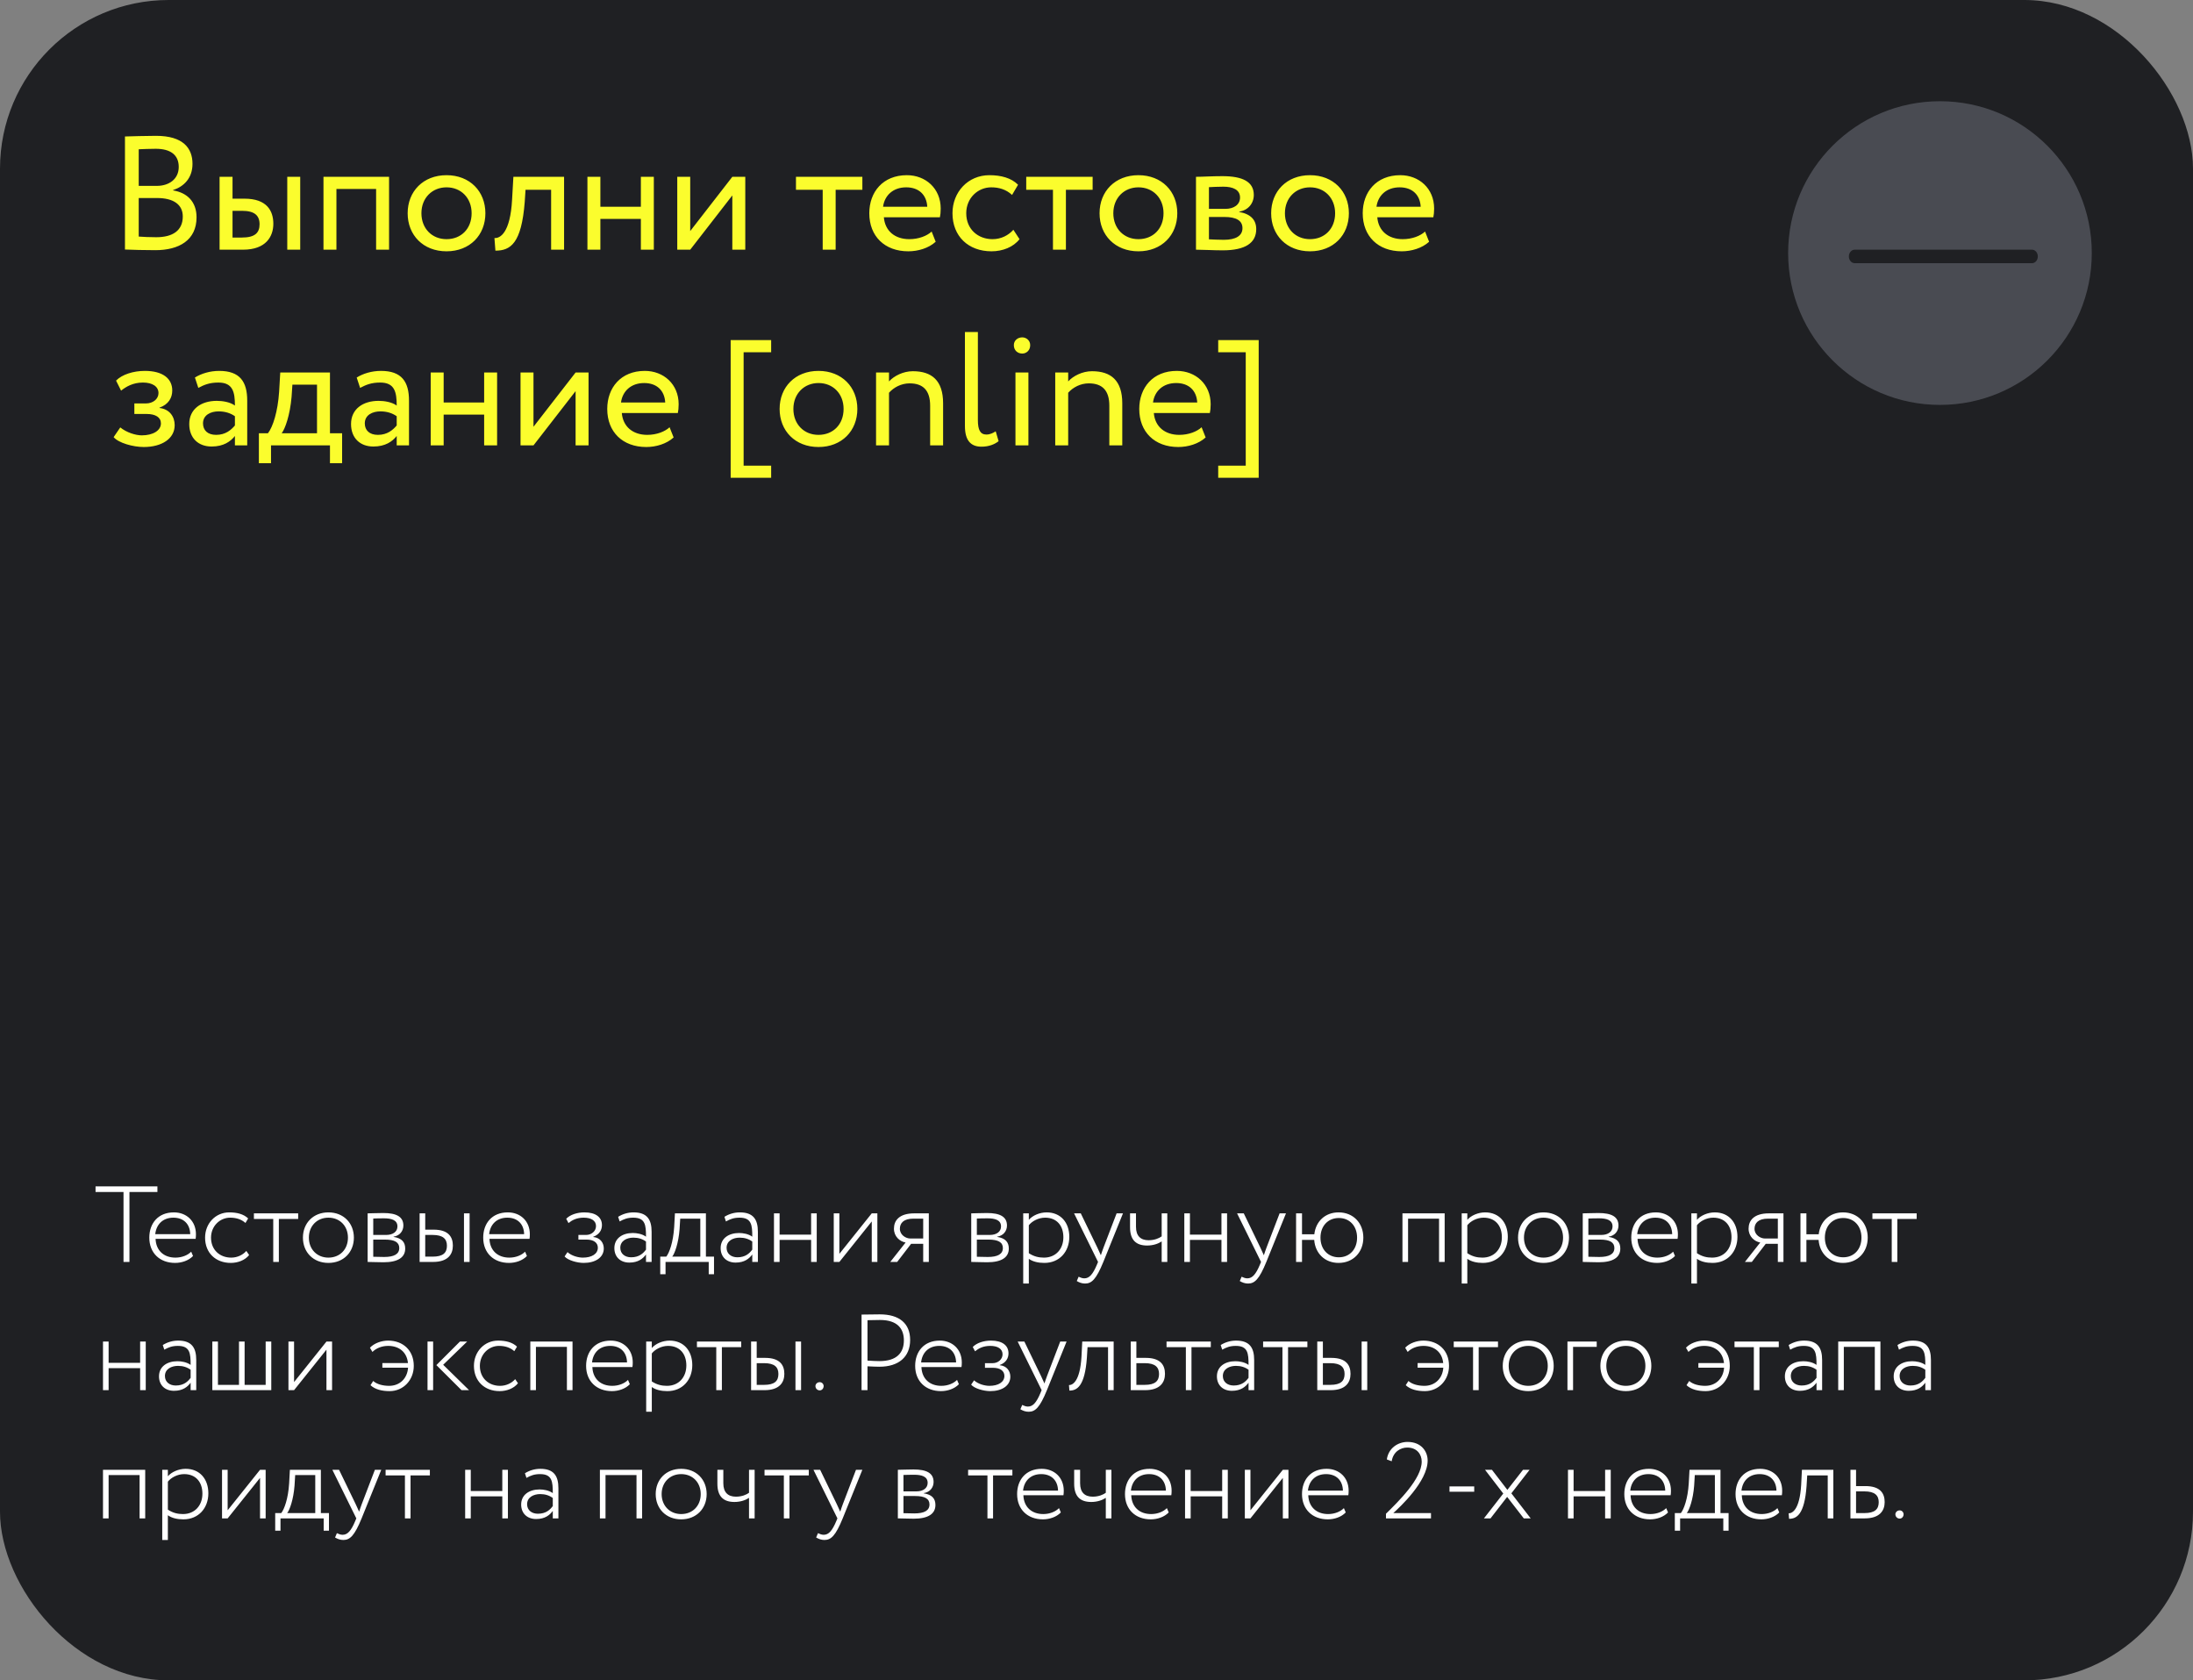 <?xml version="1.0" encoding="UTF-8"?> <svg xmlns="http://www.w3.org/2000/svg" width="325" height="249" viewBox="0 0 325 249" fill="none"><rect x="0" y="0" width="325" height="249" fill="#808080" stroke="none"/> <rect width="325" height="249" rx="25" fill="#1F2023"></rect> <circle cx="287.5" cy="37.5" r="22.5" fill="#494B52"></circle> <path fill-rule="evenodd" clip-rule="evenodd" d="M274 38C274 37.448 274.385 37 274.859 37H301.141C301.615 37 302 37.448 302 38C302 38.552 301.615 39 301.141 39H274.859C274.385 39 274 38.552 274 38Z" fill="#1F2023"></path> <path d="M18.52 36.976C19.504 37.024 21.544 37.072 23.032 37.072C26.512 37.072 29.128 35.608 29.128 32.2C29.128 29.896 27.736 28.552 25.648 28.216V28.168C27.256 27.64 28.528 26.392 28.528 24.28C28.528 21.952 27.136 20.128 23.128 20.128C21.568 20.128 19.456 20.2 18.52 20.224V36.976ZM23.272 29.344C25.696 29.344 27.088 30.304 27.088 32.08C27.088 34.144 25.624 35.152 23.152 35.152C22.192 35.152 21.112 35.104 20.56 35.056V29.344H23.272ZM23.08 22.048C25.312 22.048 26.488 22.984 26.488 24.736C26.488 26.56 25.024 27.544 23.248 27.544H20.56V22.12C21.16 22.096 22.192 22.048 23.08 22.048ZM32.541 37H36.02C39.404 37 40.508 35.056 40.508 33.16C40.508 31.24 39.548 29.44 36.236 29.44H34.461V26.2H32.541V37ZM42.572 37H44.492V26.2H42.572V37ZM35.877 31.24C37.724 31.24 38.468 31.936 38.468 33.232C38.468 34.504 37.773 35.2 35.852 35.2H34.461V31.24H35.877ZM55.739 37H57.659V26.2H47.939V37H49.859V28H55.739V37ZM60.414 31.6C60.414 34.84 62.718 37.24 66.174 37.24C69.63 37.24 71.934 34.84 71.934 31.6C71.934 28.36 69.63 25.96 66.174 25.96C62.718 25.96 60.414 28.36 60.414 31.6ZM62.454 31.6C62.454 29.32 64.062 27.76 66.174 27.76C68.334 27.76 69.894 29.344 69.894 31.6C69.894 33.904 68.334 35.44 66.174 35.44C64.014 35.44 62.454 33.856 62.454 31.6ZM81.675 37H83.595V26.2H76.083L75.891 29.56C75.627 34.552 74.091 35.344 73.275 35.272L73.419 37.144C75.651 37.144 77.283 36.088 77.763 29.944L77.883 28.12H81.675V37ZM94.976 37H96.896V26.2H94.976V30.64H88.976V26.2H87.056V37H88.976V32.44H94.976V37ZM102.289 37L108.529 28.96V37H110.449V26.2H108.529L102.289 34.24V26.2H100.369V37H102.289ZM117.962 28.12H121.922V37H123.842V28.12H127.802V26.2H117.962V28.12ZM138.068 34.312C137.372 34.96 136.148 35.44 134.756 35.44C132.644 35.44 131.156 34.24 130.988 32.2H139.292C139.364 31.864 139.412 31.432 139.412 30.904C139.412 27.928 137.18 25.96 134.396 25.96C130.844 25.96 128.828 28.456 128.828 31.6C128.828 35.008 131.108 37.24 134.612 37.24C136.052 37.24 137.612 36.784 138.668 35.824L138.068 34.312ZM134.3 27.76C136.172 27.76 137.324 28.864 137.42 30.64H130.868C131.084 28.984 132.332 27.76 134.3 27.76ZM150.18 34.048C149.46 34.864 148.38 35.44 147.084 35.44C144.948 35.44 143.196 33.976 143.196 31.6C143.196 29.32 144.948 27.76 146.892 27.76C148.02 27.76 149.076 28.048 149.988 28.888L150.876 27.376C149.868 26.368 148.356 25.96 146.628 25.96C143.46 25.96 141.156 28.456 141.156 31.6C141.156 35.008 143.508 37.24 146.94 37.24C148.596 37.24 150.18 36.616 151.092 35.44L150.18 34.048ZM152.087 28.12H156.047V37H157.967V28.12H161.927V26.2H152.087V28.12ZM162.953 31.6C162.953 34.84 165.257 37.24 168.713 37.24C172.169 37.24 174.473 34.84 174.473 31.6C174.473 28.36 172.169 25.96 168.713 25.96C165.257 25.96 162.953 28.36 162.953 31.6ZM164.993 31.6C164.993 29.32 166.601 27.76 168.713 27.76C170.873 27.76 172.433 29.344 172.433 31.6C172.433 33.904 170.873 35.44 168.713 35.44C166.553 35.44 164.993 33.856 164.993 31.6ZM177.244 37C178.228 37 179.86 37.096 181.204 37.096C184.564 37.096 186.172 35.992 186.172 33.952C186.172 32.608 185.38 31.72 183.652 31.408V31.36C184.948 31.168 185.812 30.16 185.812 28.888C185.812 26.944 184.18 26.104 181.156 26.104C179.596 26.104 178.18 26.2 177.244 26.2V37ZM181.468 32.152C183.196 32.152 184.132 32.68 184.132 33.808C184.132 34.936 183.148 35.536 181.372 35.536C180.508 35.536 179.74 35.488 179.164 35.464V32.152H181.468ZM181.3 27.664C182.692 27.664 183.772 28.096 183.772 29.272C183.772 30.328 182.86 30.952 181.588 30.952H179.164V27.736C179.644 27.712 180.436 27.664 181.3 27.664ZM188.383 31.6C188.383 34.84 190.687 37.24 194.143 37.24C197.599 37.24 199.903 34.84 199.903 31.6C199.903 28.36 197.599 25.96 194.143 25.96C190.687 25.96 188.383 28.36 188.383 31.6ZM190.423 31.6C190.423 29.32 192.031 27.76 194.143 27.76C196.303 27.76 197.863 29.344 197.863 31.6C197.863 33.904 196.303 35.44 194.143 35.44C191.983 35.44 190.423 33.856 190.423 31.6ZM211.193 34.312C210.497 34.96 209.273 35.44 207.881 35.44C205.769 35.44 204.281 34.24 204.113 32.2H212.417C212.489 31.864 212.537 31.432 212.537 30.904C212.537 27.928 210.305 25.96 207.521 25.96C203.969 25.96 201.953 28.456 201.953 31.6C201.953 35.008 204.233 37.24 207.737 37.24C209.177 37.24 210.737 36.784 211.793 35.824L211.193 34.312ZM207.425 27.76C209.297 27.76 210.449 28.864 210.545 30.64H203.993C204.209 28.984 205.457 27.76 207.425 27.76ZM21.304 66.24C23.968 66.24 25.888 65.016 25.888 63C25.888 61.752 25.144 60.624 23.632 60.456V60.408C25 59.928 25.528 58.92 25.528 57.864C25.528 56.088 24.112 54.96 21.472 54.96C19.768 54.96 18.088 55.488 17.2 56.4L17.944 57.888C18.664 57.312 19.696 56.688 21.184 56.688C22.576 56.688 23.488 57.264 23.488 58.248C23.488 59.112 22.696 59.784 21.616 59.784H19.912V61.344H21.736C23.056 61.344 23.848 61.848 23.848 62.736C23.848 63.816 22.648 64.512 21.016 64.512C20.08 64.512 18.736 64.08 17.824 63.336L16.84 64.776C17.56 65.64 19.72 66.24 21.304 66.24ZM29.39 57.48C30.254 57.024 31.046 56.688 32.366 56.688C34.502 56.688 34.814 58.08 34.814 60.096C34.094 59.568 32.966 59.4 32.126 59.4C29.798 59.4 28.046 60.624 28.046 62.832C28.046 64.92 29.39 66.168 31.358 66.168C33.134 66.168 34.166 65.424 34.814 64.608V66H36.638V59.376C36.638 56.568 35.558 54.96 32.486 54.96C31.142 54.96 29.846 55.344 28.886 55.944L29.39 57.48ZM32.03 64.44C30.782 64.44 30.086 63.768 30.086 62.736C30.086 61.488 31.238 60.96 32.39 60.96C33.326 60.96 34.142 61.2 34.814 61.68V63.048C34.262 63.696 33.446 64.44 32.03 64.44ZM38.365 68.64H40.165V66H48.901V68.64H50.701V64.2H48.901V55.2H41.533L41.365 58.056C41.173 61.008 40.429 63.288 39.709 64.2H38.365V68.64ZM43.213 58.8L43.333 57H46.981V64.2H41.749C42.253 63.528 42.973 61.56 43.213 58.8ZM53.367 57.48C54.23 57.024 55.023 56.688 56.343 56.688C58.478 56.688 58.791 58.08 58.791 60.096C58.071 59.568 56.943 59.4 56.102 59.4C53.775 59.4 52.023 60.624 52.023 62.832C52.023 64.92 53.367 66.168 55.334 66.168C57.111 66.168 58.142 65.424 58.791 64.608V66H60.614V59.376C60.614 56.568 59.535 54.96 56.462 54.96C55.118 54.96 53.822 55.344 52.862 55.944L53.367 57.48ZM56.007 64.44C54.758 64.44 54.062 63.768 54.062 62.736C54.062 61.488 55.215 60.96 56.367 60.96C57.303 60.96 58.118 61.2 58.791 61.68V63.048C58.239 63.696 57.422 64.44 56.007 64.44ZM71.75 66H73.67V55.2H71.75V59.64H65.75V55.2H63.83V66H65.75V61.44H71.75V66ZM79.062 66L85.302 57.96V66H87.222V55.2H85.302L79.062 63.24V55.2H77.142V66H79.062ZM99.232 63.312C98.536 63.96 97.312 64.44 95.92 64.44C93.808 64.44 92.32 63.24 92.152 61.2H100.456C100.528 60.864 100.576 60.432 100.576 59.904C100.576 56.928 98.344 54.96 95.56 54.96C92.008 54.96 89.992 57.456 89.992 60.6C89.992 64.008 92.272 66.24 95.776 66.24C97.216 66.24 98.776 65.784 99.832 64.824L99.232 63.312ZM95.464 56.76C97.336 56.76 98.488 57.864 98.584 59.64H92.032C92.248 57.984 93.496 56.76 95.464 56.76ZM108.284 70.8H114.284V69H110.204V52.2H114.284V50.4H108.284V70.8ZM115.539 60.6C115.539 63.84 117.843 66.24 121.299 66.24C124.755 66.24 127.059 63.84 127.059 60.6C127.059 57.36 124.755 54.96 121.299 54.96C117.843 54.96 115.539 57.36 115.539 60.6ZM117.579 60.6C117.579 58.32 119.187 56.76 121.299 56.76C123.459 56.76 125.019 58.344 125.019 60.6C125.019 62.904 123.459 64.44 121.299 64.44C119.139 64.44 117.579 62.856 117.579 60.6ZM129.83 66H131.75V58.2C132.446 57.408 133.574 56.808 134.798 56.808C136.814 56.808 137.846 57.864 137.846 60.12V66H139.766V59.76C139.766 56.376 138.086 55.008 135.278 55.008C133.862 55.008 132.494 55.704 131.75 56.52V55.2H129.83V66ZM143.001 63.12C143.001 65.208 143.817 66.192 145.449 66.192C146.577 66.192 147.417 65.832 147.993 65.376L147.561 63.912C147.201 64.152 146.721 64.392 146.193 64.392C145.281 64.392 144.921 63.72 144.921 62.256V49.2H143.001V63.12ZM150.49 66H152.41V55.2H150.49V66ZM150.25 51.144C150.25 51.936 150.826 52.392 151.498 52.392C152.098 52.392 152.674 51.936 152.674 51.144C152.674 50.448 152.098 49.992 151.498 49.992C150.826 49.992 150.25 50.448 150.25 51.144ZM156.384 66H158.304V58.2C159 57.408 160.128 56.808 161.352 56.808C163.368 56.808 164.4 57.864 164.4 60.12V66H166.32V59.76C166.32 56.376 164.64 55.008 161.832 55.008C160.416 55.008 159.048 55.704 158.304 56.52V55.2H156.384V66ZM178.076 63.312C177.38 63.96 176.156 64.44 174.764 64.44C172.652 64.44 171.164 63.24 170.996 61.2H179.3C179.372 60.864 179.42 60.432 179.42 59.904C179.42 56.928 177.188 54.96 174.404 54.96C170.852 54.96 168.836 57.456 168.836 60.6C168.836 64.008 171.116 66.24 174.62 66.24C176.06 66.24 177.62 65.784 178.676 64.824L178.076 63.312ZM174.308 56.76C176.18 56.76 177.332 57.864 177.428 59.64H170.876C171.092 57.984 172.34 56.76 174.308 56.76ZM186.537 50.4H180.537V52.2H184.617V69H180.537V70.8H186.537V50.4Z" fill="#FBFD2D"></path> <path d="M14.16 176.632H18.304V187H19.184V176.632H23.328V175.8H14.16V176.632ZM28.335 185.48C27.839 185.992 26.975 186.36 25.999 186.36C24.271 186.36 23.119 185.304 23.055 183.576H28.991C29.023 183.384 29.039 183.176 29.039 182.904C29.039 180.936 27.631 179.656 25.775 179.656C23.407 179.656 22.127 181.304 22.127 183.4C22.127 185.672 23.679 187.144 25.951 187.144C26.911 187.144 27.951 186.808 28.607 186.12L28.335 185.48ZM25.695 180.44C27.199 180.44 28.159 181.368 28.191 182.888H23.007C23.151 181.48 24.095 180.44 25.695 180.44ZM36.505 185.368C36.009 185.944 35.193 186.36 34.265 186.36C32.585 186.36 31.273 185.224 31.273 183.4C31.273 181.688 32.585 180.44 34.105 180.44C34.937 180.44 35.737 180.648 36.377 181.224L36.777 180.552C36.089 179.896 35.097 179.656 33.977 179.656C31.929 179.656 30.393 181.304 30.393 183.4C30.393 185.672 31.977 187.144 34.201 187.144C35.257 187.144 36.313 186.744 36.921 185.976L36.505 185.368ZM37.63 180.632H40.494V187H41.326V180.632H44.19V179.8H37.63V180.632ZM44.893 183.4C44.893 185.56 46.429 187.144 48.669 187.144C50.909 187.144 52.445 185.56 52.445 183.4C52.445 181.24 50.909 179.656 48.669 179.656C46.429 179.656 44.893 181.24 44.893 183.4ZM45.773 183.4C45.773 181.656 47.005 180.44 48.669 180.44C50.365 180.44 51.565 181.672 51.565 183.4C51.565 185.144 50.365 186.36 48.669 186.36C46.989 186.36 45.773 185.128 45.773 183.4ZM54.483 187C55.139 187 55.939 187.048 56.835 187.048C58.979 187.048 60.051 186.328 60.051 185.016C60.051 184.072 59.555 183.48 58.323 183.288V183.256C59.267 183.112 59.779 182.392 59.779 181.608C59.779 180.296 58.755 179.752 56.803 179.752C55.827 179.752 55.107 179.8 54.483 179.8V187ZM57.043 183.688C58.483 183.688 59.171 184.088 59.171 184.936C59.171 185.848 58.387 186.264 56.931 186.264C56.275 186.264 55.779 186.248 55.315 186.232V183.688H57.043ZM56.899 180.536C57.987 180.536 58.899 180.776 58.899 181.736C58.899 182.504 58.259 183 57.219 183H55.315V180.568C55.715 180.552 56.211 180.536 56.899 180.536ZM62.186 187H64.17C66.41 187 67.114 185.848 67.114 184.584C67.114 183.304 66.474 182.216 64.266 182.216H63.018V179.8H62.186V187ZM64.122 183C65.658 183 66.234 183.592 66.234 184.6C66.234 185.624 65.69 186.216 64.106 186.216H63.018V183H64.122ZM68.762 187H69.594V179.8H68.762V187ZM77.819 185.48C77.323 185.992 76.459 186.36 75.483 186.36C73.755 186.36 72.603 185.304 72.539 183.576H78.475C78.507 183.384 78.523 183.176 78.523 182.904C78.523 180.936 77.115 179.656 75.259 179.656C72.891 179.656 71.611 181.304 71.611 183.4C71.611 185.672 73.163 187.144 75.435 187.144C76.395 187.144 77.435 186.808 78.091 186.12L77.819 185.48ZM75.179 180.44C76.683 180.44 77.643 181.368 77.675 182.888H72.491C72.635 181.48 73.579 180.44 75.179 180.44ZM86.504 187.144C88.232 187.144 89.48 186.344 89.48 185C89.48 184.168 88.952 183.4 87.912 183.304V183.272C88.84 182.936 89.208 182.248 89.208 181.544C89.208 180.376 88.296 179.656 86.616 179.656C85.544 179.656 84.504 179.992 83.912 180.6L84.248 181.24C84.776 180.808 85.464 180.44 86.504 180.44C87.608 180.44 88.328 180.872 88.328 181.688C88.328 182.424 87.672 183 86.856 183H85.72V183.688H86.936C87.96 183.688 88.6 184.136 88.6 184.888C88.6 185.816 87.688 186.36 86.376 186.36C85.704 186.36 84.712 186.104 84.104 185.544L83.672 186.184C84.152 186.76 85.544 187.144 86.504 187.144ZM91.832 181C92.472 180.648 93 180.44 93.848 180.44C95.64 180.44 95.736 181.544 95.736 183.256C95.16 182.84 94.36 182.712 93.784 182.712C92.232 182.712 91.048 183.512 91.048 184.952C91.048 186.264 91.944 187.096 93.272 187.096C94.584 187.096 95.288 186.504 95.736 185.896V187H96.568V182.536C96.568 180.712 95.896 179.656 93.896 179.656C93.048 179.656 92.28 179.896 91.608 180.312L91.832 181ZM93.528 186.312C92.632 186.312 91.928 185.8 91.928 184.904C91.928 183.848 92.92 183.4 93.864 183.4C94.6 183.4 95.208 183.592 95.736 183.976V185.176C95.336 185.704 94.744 186.312 93.528 186.312ZM97.847 188.824H98.632V187H105.032V188.824H105.816V186.216H104.616V179.8H100.024L99.912 181.832C99.767 184.104 99.192 185.64 98.743 186.216H97.847V188.824ZM100.712 182.152L100.808 180.584H103.784V186.216H99.624C99.992 185.752 100.552 184.232 100.712 182.152ZM107.582 181C108.222 180.648 108.75 180.44 109.598 180.44C111.39 180.44 111.486 181.544 111.486 183.256C110.91 182.84 110.11 182.712 109.534 182.712C107.982 182.712 106.798 183.512 106.798 184.952C106.798 186.264 107.694 187.096 109.022 187.096C110.334 187.096 111.038 186.504 111.486 185.896V187H112.318V182.536C112.318 180.712 111.646 179.656 109.646 179.656C108.798 179.656 108.03 179.896 107.358 180.312L107.582 181ZM109.278 186.312C108.382 186.312 107.678 185.8 107.678 184.904C107.678 183.848 108.67 183.4 109.614 183.4C110.35 183.4 110.958 183.592 111.486 183.976V185.176C111.086 185.704 110.494 186.312 109.278 186.312ZM120.206 187H121.038V179.8H120.206V182.952H115.534V179.8H114.702V187H115.534V183.736H120.206V187ZM124.393 187L129.193 181V187H130.025V179.8H129.193L124.393 185.8V179.8H123.561V187H124.393ZM135.505 179.8C133.233 179.8 132.481 180.888 132.481 182.072C132.481 183.24 133.361 183.976 134.209 184.12L131.937 187H132.961L135.025 184.312H136.817V187H137.649V179.8H135.505ZM133.361 182.088C133.361 181.256 133.905 180.584 135.361 180.584H136.817V183.528H134.913C134.241 183.528 133.361 183 133.361 182.088ZM143.936 187C144.592 187 145.392 187.048 146.288 187.048C148.432 187.048 149.504 186.328 149.504 185.016C149.504 184.072 149.008 183.48 147.776 183.288V183.256C148.72 183.112 149.232 182.392 149.232 181.608C149.232 180.296 148.208 179.752 146.256 179.752C145.28 179.752 144.56 179.8 143.936 179.8V187ZM146.496 183.688C147.936 183.688 148.624 184.088 148.624 184.936C148.624 185.848 147.84 186.264 146.384 186.264C145.728 186.264 145.232 186.248 144.768 186.232V183.688H146.496ZM146.352 180.536C147.44 180.536 148.352 180.776 148.352 181.736C148.352 182.504 147.712 183 146.672 183H144.768V180.568C145.168 180.552 145.664 180.536 146.352 180.536ZM151.639 190.2H152.471V186.536C153.063 186.968 153.895 187.144 154.775 187.144C157.015 187.144 158.471 185.48 158.471 183.288C158.471 181.16 157.191 179.656 155.111 179.656C154.071 179.656 153.015 180.12 152.471 180.76V179.8H151.639V190.2ZM154.887 180.44C156.615 180.44 157.591 181.624 157.591 183.336C157.591 185.096 156.455 186.36 154.711 186.36C153.943 186.36 153.223 186.2 152.471 185.704V181.56C152.935 180.968 153.879 180.44 154.887 180.44ZM166.425 179.8H165.481L163.545 184.856C163.401 185.256 163.257 185.64 163.145 186.008L162.633 184.888L160.169 179.8H159.177L162.729 187L162.569 187.384C161.961 188.84 161.433 189.432 160.697 189.432C160.409 189.432 160.121 189.32 159.849 189.192L159.577 189.832C159.961 190.056 160.345 190.2 160.809 190.2C161.785 190.2 162.457 189.576 163.513 187L166.425 179.8ZM172.992 179.8H172.16V183.208C171.792 183.48 171.104 183.784 170.224 183.784C169.04 183.784 168.352 183.144 168.352 181.8V179.8H167.472V181.864C167.472 183.752 168.368 184.568 170 184.568C170.896 184.568 171.664 184.296 172.16 183.96V187H172.992V179.8ZM181.018 187H181.85V179.8H181.018V182.952H176.346V179.8H175.514V187H176.346V183.736H181.018V187ZM190.581 179.8H189.637L187.701 184.856C187.557 185.256 187.413 185.64 187.301 186.008L186.789 184.888L184.325 179.8H183.333L186.885 187L186.725 187.384C186.117 188.84 185.589 189.432 184.853 189.432C184.565 189.432 184.277 189.32 184.005 189.192L183.733 189.832C184.117 190.056 184.501 190.2 184.965 190.2C185.941 190.2 186.613 189.576 187.669 187L190.581 179.8ZM192.077 187H192.957V183.736H194.765C194.909 185.72 196.333 187.144 198.381 187.144C200.541 187.144 202.045 185.56 202.045 183.4C202.045 181.24 200.557 179.656 198.381 179.656C196.381 179.656 194.989 181 194.781 182.904H192.957V179.8H192.077V187ZM195.693 183.4C195.693 181.672 196.813 180.488 198.413 180.488C200.029 180.488 201.117 181.688 201.117 183.4C201.117 185.128 200.013 186.312 198.413 186.312C196.829 186.312 195.693 185.144 195.693 183.4ZM213.266 187H214.098V179.8H207.842V187H208.674V180.584H213.266V187ZM216.623 190.2H217.455V186.536C218.047 186.968 218.879 187.144 219.759 187.144C221.999 187.144 223.455 185.48 223.455 183.288C223.455 181.16 222.175 179.656 220.095 179.656C219.055 179.656 217.999 180.12 217.455 180.76V179.8H216.623V190.2ZM219.871 180.44C221.599 180.44 222.575 181.624 222.575 183.336C222.575 185.096 221.439 186.36 219.695 186.36C218.927 186.36 218.207 186.2 217.455 185.704V181.56C217.919 180.968 218.863 180.44 219.871 180.44ZM224.971 183.4C224.971 185.56 226.507 187.144 228.747 187.144C230.987 187.144 232.523 185.56 232.523 183.4C232.523 181.24 230.987 179.656 228.747 179.656C226.507 179.656 224.971 181.24 224.971 183.4ZM225.851 183.4C225.851 181.656 227.083 180.44 228.747 180.44C230.443 180.44 231.643 181.672 231.643 183.4C231.643 185.144 230.443 186.36 228.747 186.36C227.067 186.36 225.851 185.128 225.851 183.4ZM234.561 187C235.217 187 236.017 187.048 236.913 187.048C239.057 187.048 240.129 186.328 240.129 185.016C240.129 184.072 239.633 183.48 238.401 183.288V183.256C239.345 183.112 239.857 182.392 239.857 181.608C239.857 180.296 238.833 179.752 236.881 179.752C235.905 179.752 235.185 179.8 234.561 179.8V187ZM237.121 183.688C238.561 183.688 239.249 184.088 239.249 184.936C239.249 185.848 238.465 186.264 237.009 186.264C236.353 186.264 235.857 186.248 235.393 186.232V183.688H237.121ZM236.977 180.536C238.065 180.536 238.977 180.776 238.977 181.736C238.977 182.504 238.337 183 237.297 183H235.393V180.568C235.793 180.552 236.289 180.536 236.977 180.536ZM247.96 185.48C247.464 185.992 246.6 186.36 245.624 186.36C243.896 186.36 242.744 185.304 242.68 183.576H248.616C248.648 183.384 248.664 183.176 248.664 182.904C248.664 180.936 247.256 179.656 245.4 179.656C243.032 179.656 241.752 181.304 241.752 183.4C241.752 185.672 243.304 187.144 245.576 187.144C246.536 187.144 247.576 186.808 248.232 186.12L247.96 185.48ZM245.32 180.44C246.824 180.44 247.784 181.368 247.816 182.888H242.632C242.776 181.48 243.72 180.44 245.32 180.44ZM250.655 190.2H251.487V186.536C252.079 186.968 252.911 187.144 253.791 187.144C256.031 187.144 257.487 185.48 257.487 183.288C257.487 181.16 256.207 179.656 254.127 179.656C253.087 179.656 252.031 180.12 251.487 180.76V179.8H250.655V190.2ZM253.903 180.44C255.631 180.44 256.607 181.624 256.607 183.336C256.607 185.096 255.471 186.36 253.727 186.36C252.959 186.36 252.239 186.2 251.487 185.704V181.56C251.951 180.968 252.895 180.44 253.903 180.44ZM262.161 179.8C259.89 179.8 259.138 180.888 259.138 182.072C259.138 183.24 260.018 183.976 260.866 184.12L258.594 187H259.618L261.682 184.312H263.474V187H264.306V179.8H262.161ZM260.018 182.088C260.018 181.256 260.562 180.584 262.018 180.584H263.474V183.528H261.57C260.898 183.528 260.018 183 260.018 182.088ZM266.827 187H267.707V183.736H269.515C269.659 185.72 271.083 187.144 273.131 187.144C275.291 187.144 276.795 185.56 276.795 183.4C276.795 181.24 275.307 179.656 273.131 179.656C271.131 179.656 269.739 181 269.531 182.904H267.707V179.8H266.827V187ZM270.443 183.4C270.443 181.672 271.563 180.488 273.163 180.488C274.779 180.488 275.867 181.688 275.867 183.4C275.867 185.128 274.763 186.312 273.163 186.312C271.579 186.312 270.443 185.144 270.443 183.4ZM277.489 180.632H280.353V187H281.185V180.632H284.049V179.8H277.489V180.632ZM20.768 206H21.6V198.8H20.768V201.952H16.096V198.8H15.264V206H16.096V202.736H20.768V206ZM24.347 200C24.987 199.648 25.515 199.44 26.363 199.44C28.155 199.44 28.251 200.544 28.251 202.256C27.675 201.84 26.875 201.712 26.299 201.712C24.747 201.712 23.563 202.512 23.563 203.952C23.563 205.264 24.459 206.096 25.787 206.096C27.099 206.096 27.803 205.504 28.251 204.896V206H29.083V201.536C29.083 199.712 28.411 198.656 26.411 198.656C25.563 198.656 24.795 198.896 24.123 199.312L24.347 200ZM26.043 205.312C25.147 205.312 24.443 204.8 24.443 203.904C24.443 202.848 25.435 202.4 26.379 202.4C27.115 202.4 27.723 202.592 28.251 202.976V204.176C27.851 204.704 27.259 205.312 26.043 205.312ZM31.467 206H40.203V198.8H39.371V205.216H36.251V198.8H35.419V205.216H32.299V198.8H31.467V206ZM43.58 206L48.38 200V206H49.212V198.8H48.38L43.58 204.8V198.8H42.748V206H43.58ZM56.666 202.672H60.474C60.362 204.304 59.21 205.36 57.674 205.36C56.794 205.36 55.882 205.152 55.306 204.64L54.906 205.264C55.594 205.904 56.618 206.144 57.738 206.144C59.786 206.144 61.322 204.496 61.322 202.4C61.322 200.112 59.738 198.656 57.514 198.656C56.57 198.656 55.466 199.024 54.826 199.712L55.194 200.336C55.738 199.792 56.57 199.44 57.53 199.44C59.114 199.44 60.298 200.336 60.458 201.984H56.666V202.672ZM69.23 198.8H68.158L64.67 202.288L68.398 206H69.518L65.678 202.24L69.23 198.8ZM63.358 206H64.19V198.8H63.358V206ZM76.348 204.368C75.852 204.944 75.036 205.36 74.108 205.36C72.428 205.36 71.116 204.224 71.116 202.4C71.116 200.688 72.428 199.44 73.948 199.44C74.78 199.44 75.58 199.648 76.22 200.224L76.62 199.552C75.932 198.896 74.94 198.656 73.82 198.656C71.772 198.656 70.236 200.304 70.236 202.4C70.236 204.672 71.82 206.144 74.044 206.144C75.1 206.144 76.156 205.744 76.764 204.976L76.348 204.368ZM84.016 206H84.848V198.8H78.592V206H79.424V199.584H84.016V206ZM93.069 204.48C92.573 204.992 91.709 205.36 90.733 205.36C89.005 205.36 87.853 204.304 87.789 202.576H93.725C93.757 202.384 93.773 202.176 93.773 201.904C93.773 199.936 92.365 198.656 90.509 198.656C88.141 198.656 86.861 200.304 86.861 202.4C86.861 204.672 88.413 206.144 90.685 206.144C91.645 206.144 92.685 205.808 93.341 205.12L93.069 204.48ZM90.429 199.44C91.933 199.44 92.893 200.368 92.925 201.888H87.741C87.885 200.48 88.829 199.44 90.429 199.44ZM95.764 209.2H96.596V205.536C97.188 205.968 98.02 206.144 98.9 206.144C101.14 206.144 102.596 204.48 102.596 202.288C102.596 200.16 101.316 198.656 99.236 198.656C98.196 198.656 97.14 199.12 96.596 199.76V198.8H95.764V209.2ZM99.012 199.44C100.74 199.44 101.716 200.624 101.716 202.336C101.716 204.096 100.58 205.36 98.836 205.36C98.068 205.36 97.348 205.2 96.596 204.704V200.56C97.06 199.968 98.004 199.44 99.012 199.44ZM103.286 199.632H106.15V206H106.982V199.632H109.846V198.8H103.286V199.632ZM111.311 206H113.295C115.535 206 116.239 204.848 116.239 203.584C116.239 202.304 115.599 201.216 113.391 201.216H112.143V198.8H111.311V206ZM113.247 202C114.783 202 115.359 202.592 115.359 203.6C115.359 204.624 114.815 205.216 113.231 205.216H112.143V202H113.247ZM117.887 206H118.719V198.8H117.887V206ZM120.848 205.392C120.848 205.728 121.104 206.032 121.488 206.032C121.824 206.032 122.064 205.728 122.064 205.392C122.064 205.104 121.824 204.816 121.488 204.816C121.104 204.816 120.848 205.104 120.848 205.392ZM127.682 206H128.562V202.464C129.138 202.496 129.906 202.528 130.322 202.528C133.186 202.528 134.882 201.072 134.882 198.56C134.882 196.128 133.298 194.768 130.386 194.768C129.922 194.768 128.306 194.8 127.682 194.8V206ZM130.322 201.696C129.906 201.696 129.186 201.664 128.562 201.616V195.632C129.09 195.616 130.114 195.6 130.402 195.6C133.058 195.6 133.954 196.944 133.954 198.624C133.954 200.464 132.898 201.696 130.322 201.696ZM141.835 204.48C141.339 204.992 140.475 205.36 139.499 205.36C137.771 205.36 136.619 204.304 136.555 202.576H142.491C142.523 202.384 142.539 202.176 142.539 201.904C142.539 199.936 141.131 198.656 139.275 198.656C136.907 198.656 135.627 200.304 135.627 202.4C135.627 204.672 137.179 206.144 139.451 206.144C140.411 206.144 141.451 205.808 142.107 205.12L141.835 204.48ZM139.195 199.44C140.699 199.44 141.659 200.368 141.691 201.888H136.507C136.651 200.48 137.595 199.44 139.195 199.44ZM146.754 206.144C148.482 206.144 149.73 205.344 149.73 204C149.73 203.168 149.202 202.4 148.162 202.304V202.272C149.09 201.936 149.458 201.248 149.458 200.544C149.458 199.376 148.546 198.656 146.866 198.656C145.794 198.656 144.754 198.992 144.162 199.6L144.498 200.24C145.026 199.808 145.714 199.44 146.754 199.44C147.858 199.44 148.578 199.872 148.578 200.688C148.578 201.424 147.922 202 147.106 202H145.97V202.688H147.186C148.21 202.688 148.85 203.136 148.85 203.888C148.85 204.816 147.938 205.36 146.626 205.36C145.954 205.36 144.962 205.104 144.354 204.544L143.922 205.184C144.402 205.76 145.794 206.144 146.754 206.144ZM158.066 198.8H157.122L155.186 203.856C155.042 204.256 154.898 204.64 154.786 205.008L154.274 203.888L151.81 198.8H150.818L154.37 206L154.21 206.384C153.602 207.84 153.074 208.432 152.338 208.432C152.05 208.432 151.762 208.32 151.49 208.192L151.218 208.832C151.602 209.056 151.986 209.2 152.45 209.2C153.426 209.2 154.098 208.576 155.154 206L158.066 198.8ZM164.211 206H165.043V198.8H160.387L160.275 201.04C160.051 204.816 158.899 205.264 158.419 205.248L158.483 206.064C159.603 206.064 160.771 205.44 161.075 201.2L161.171 199.632H164.211V206ZM167.577 206H169.689C171.929 206 172.649 204.848 172.649 203.584C172.649 202.304 172.009 201.216 169.801 201.216H168.409V198.8H167.577V206ZM169.657 202C171.177 202 171.769 202.592 171.769 203.6C171.769 204.624 171.209 205.216 169.641 205.216H168.409V202H169.657ZM172.88 199.632H175.744V206H176.576V199.632H179.44V198.8H172.88V199.632ZM181.129 200C181.769 199.648 182.297 199.44 183.145 199.44C184.937 199.44 185.033 200.544 185.033 202.256C184.457 201.84 183.657 201.712 183.081 201.712C181.529 201.712 180.345 202.512 180.345 203.952C180.345 205.264 181.241 206.096 182.569 206.096C183.881 206.096 184.585 205.504 185.033 204.896V206H185.865V201.536C185.865 199.712 185.193 198.656 183.193 198.656C182.345 198.656 181.577 198.896 180.905 199.312L181.129 200ZM182.825 205.312C181.929 205.312 181.225 204.8 181.225 203.904C181.225 202.848 182.217 202.4 183.161 202.4C183.897 202.4 184.505 202.592 185.033 202.976V204.176C184.633 204.704 184.041 205.312 182.825 205.312ZM187.192 199.632H190.056V206H190.888V199.632H193.752V198.8H187.192V199.632ZM195.217 206H197.201C199.441 206 200.145 204.848 200.145 203.584C200.145 202.304 199.505 201.216 197.297 201.216H196.049V198.8H195.217V206ZM197.153 202C198.689 202 199.265 202.592 199.265 203.6C199.265 204.624 198.721 205.216 197.137 205.216H196.049V202H197.153ZM201.793 206H202.625V198.8H201.793V206ZM210.088 202.672H213.896C213.784 204.304 212.632 205.36 211.096 205.36C210.216 205.36 209.304 205.152 208.728 204.64L208.328 205.264C209.016 205.904 210.04 206.144 211.16 206.144C213.208 206.144 214.744 204.496 214.744 202.4C214.744 200.112 213.16 198.656 210.936 198.656C209.992 198.656 208.888 199.024 208.248 199.712L208.616 200.336C209.16 199.792 209.992 199.44 210.952 199.44C212.536 199.44 213.72 200.336 213.88 201.984H210.088V202.672ZM215.442 199.632H218.306V206H219.138V199.632H222.002V198.8H215.442V199.632ZM222.705 202.4C222.705 204.56 224.241 206.144 226.481 206.144C228.721 206.144 230.257 204.56 230.257 202.4C230.257 200.24 228.721 198.656 226.481 198.656C224.241 198.656 222.705 200.24 222.705 202.4ZM223.585 202.4C223.585 200.656 224.817 199.44 226.481 199.44C228.177 199.44 229.377 200.672 229.377 202.4C229.377 204.144 228.177 205.36 226.481 205.36C224.801 205.36 223.585 204.128 223.585 202.4ZM232.295 206H233.127V199.584H236.631V198.8H232.295V206ZM237.174 202.4C237.174 204.56 238.71 206.144 240.95 206.144C243.19 206.144 244.726 204.56 244.726 202.4C244.726 200.24 243.19 198.656 240.95 198.656C238.71 198.656 237.174 200.24 237.174 202.4ZM238.054 202.4C238.054 200.656 239.286 199.44 240.95 199.44C242.646 199.44 243.846 200.672 243.846 202.4C243.846 204.144 242.646 205.36 240.95 205.36C239.27 205.36 238.054 204.128 238.054 202.4ZM251.698 202.672H255.506C255.394 204.304 254.242 205.36 252.706 205.36C251.826 205.36 250.914 205.152 250.338 204.64L249.938 205.264C250.626 205.904 251.65 206.144 252.77 206.144C254.818 206.144 256.354 204.496 256.354 202.4C256.354 200.112 254.77 198.656 252.546 198.656C251.602 198.656 250.498 199.024 249.858 199.712L250.226 200.336C250.77 199.792 251.602 199.44 252.562 199.44C254.146 199.44 255.33 200.336 255.49 201.984H251.698V202.672ZM257.052 199.632H259.916V206H260.748V199.632H263.612V198.8H257.052V199.632ZM265.301 200C265.941 199.648 266.469 199.44 267.317 199.44C269.109 199.44 269.205 200.544 269.205 202.256C268.629 201.84 267.829 201.712 267.253 201.712C265.701 201.712 264.517 202.512 264.517 203.952C264.517 205.264 265.413 206.096 266.741 206.096C268.053 206.096 268.757 205.504 269.205 204.896V206H270.037V201.536C270.037 199.712 269.365 198.656 267.365 198.656C266.517 198.656 265.749 198.896 265.077 199.312L265.301 200ZM266.997 205.312C266.101 205.312 265.397 204.8 265.397 203.904C265.397 202.848 266.389 202.4 267.333 202.4C268.069 202.4 268.677 202.592 269.205 202.976V204.176C268.805 204.704 268.213 205.312 266.997 205.312ZM277.844 206H278.676V198.8H272.42V206H273.252V199.584H277.844V206ZM281.426 200C282.066 199.648 282.594 199.44 283.442 199.44C285.234 199.44 285.33 200.544 285.33 202.256C284.754 201.84 283.954 201.712 283.378 201.712C281.826 201.712 280.642 202.512 280.642 203.952C280.642 205.264 281.538 206.096 282.866 206.096C284.178 206.096 284.882 205.504 285.33 204.896V206H286.162V201.536C286.162 199.712 285.49 198.656 283.49 198.656C282.642 198.656 281.874 198.896 281.202 199.312L281.426 200ZM283.122 205.312C282.226 205.312 281.522 204.8 281.522 203.904C281.522 202.848 282.514 202.4 283.458 202.4C284.194 202.4 284.802 202.592 285.33 202.976V204.176C284.93 204.704 284.338 205.312 283.122 205.312ZM20.688 225H21.52V217.8H15.264V225H16.096V218.584H20.688V225ZM24.045 228.2H24.877V224.536C25.469 224.968 26.301 225.144 27.181 225.144C29.421 225.144 30.877 223.48 30.877 221.288C30.877 219.16 29.597 217.656 27.517 217.656C26.477 217.656 25.421 218.12 24.877 218.76V217.8H24.045V228.2ZM27.293 218.44C29.021 218.44 29.997 219.624 29.997 221.336C29.997 223.096 28.861 224.36 27.117 224.36C26.349 224.36 25.629 224.2 24.877 223.704V219.56C25.341 218.968 26.285 218.44 27.293 218.44ZM33.737 225L38.537 219V225H39.369V217.8H38.537L33.737 223.8V217.8H32.905V225H33.737ZM40.785 226.824H41.569V225H47.969V226.824H48.753V224.216H47.553V217.8H42.961L42.849 219.832C42.705 222.104 42.129 223.64 41.681 224.216H40.785V226.824ZM43.649 220.152L43.745 218.584H46.721V224.216H42.561C42.929 223.752 43.489 222.232 43.649 220.152ZM56.503 217.8H55.559L53.623 222.856C53.479 223.256 53.335 223.64 53.223 224.008L52.711 222.888L50.247 217.8H49.255L52.807 225L52.647 225.384C52.039 226.84 51.511 227.432 50.775 227.432C50.487 227.432 50.199 227.32 49.927 227.192L49.655 227.832C50.039 228.056 50.423 228.2 50.887 228.2C51.863 228.2 52.535 227.576 53.591 225L56.503 217.8ZM57.145 218.632H60.01V225H60.842V218.632H63.706V217.8H57.145V218.632ZM74.44 225H75.272V217.8H74.44V220.952H69.768V217.8H68.936V225H69.768V221.736H74.44V225ZM78.019 219C78.659 218.648 79.187 218.44 80.035 218.44C81.827 218.44 81.923 219.544 81.923 221.256C81.347 220.84 80.547 220.712 79.971 220.712C78.419 220.712 77.235 221.512 77.235 222.952C77.235 224.264 78.131 225.096 79.459 225.096C80.771 225.096 81.475 224.504 81.923 223.896V225H82.755V220.536C82.755 218.712 82.083 217.656 80.083 217.656C79.235 217.656 78.467 217.896 77.795 218.312L78.019 219ZM79.715 224.312C78.819 224.312 78.115 223.8 78.115 222.904C78.115 221.848 79.107 221.4 80.051 221.4C80.787 221.4 81.395 221.592 81.923 221.976V223.176C81.523 223.704 80.931 224.312 79.715 224.312ZM94.329 225H95.161V217.8H88.905V225H89.737V218.584H94.329V225ZM97.174 221.4C97.174 223.56 98.71 225.144 100.95 225.144C103.19 225.144 104.726 223.56 104.726 221.4C104.726 219.24 103.19 217.656 100.95 217.656C98.71 217.656 97.174 219.24 97.174 221.4ZM98.054 221.4C98.054 219.656 99.286 218.44 100.95 218.44C102.646 218.44 103.846 219.672 103.846 221.4C103.846 223.144 102.646 224.36 100.95 224.36C99.27 224.36 98.054 223.128 98.054 221.4ZM111.836 217.8H111.004V221.208C110.636 221.48 109.948 221.784 109.068 221.784C107.884 221.784 107.196 221.144 107.196 219.8V217.8H106.316V219.864C106.316 221.752 107.212 222.568 108.844 222.568C109.74 222.568 110.508 222.296 111.004 221.96V225H111.836V217.8ZM113.302 218.632H116.166V225H116.998V218.632H119.862V217.8H113.302V218.632ZM127.8 217.8H126.856L124.92 222.856C124.776 223.256 124.632 223.64 124.52 224.008L124.008 222.888L121.544 217.8H120.552L124.104 225L123.944 225.384C123.336 226.84 122.808 227.432 122.072 227.432C121.784 227.432 121.496 227.32 121.224 227.192L120.952 227.832C121.336 228.056 121.72 228.2 122.184 228.2C123.16 228.2 123.832 227.576 124.888 225L127.8 217.8ZM133.061 225C133.717 225 134.517 225.048 135.413 225.048C137.557 225.048 138.629 224.328 138.629 223.016C138.629 222.072 138.133 221.48 136.901 221.288V221.256C137.845 221.112 138.357 220.392 138.357 219.608C138.357 218.296 137.333 217.752 135.381 217.752C134.405 217.752 133.685 217.8 133.061 217.8V225ZM135.621 221.688C137.061 221.688 137.749 222.088 137.749 222.936C137.749 223.848 136.965 224.264 135.509 224.264C134.853 224.264 134.357 224.248 133.893 224.232V221.688H135.621ZM135.477 218.536C136.565 218.536 137.477 218.776 137.477 219.736C137.477 220.504 136.837 221 135.797 221H133.893V218.568C134.293 218.552 134.789 218.536 135.477 218.536ZM143.474 218.632H146.338V225H147.17V218.632H150.034V217.8H143.474V218.632ZM156.944 223.48C156.448 223.992 155.584 224.36 154.608 224.36C152.88 224.36 151.728 223.304 151.664 221.576H157.6C157.632 221.384 157.648 221.176 157.648 220.904C157.648 218.936 156.24 217.656 154.384 217.656C152.016 217.656 150.736 219.304 150.736 221.4C150.736 223.672 152.288 225.144 154.56 225.144C155.52 225.144 156.56 224.808 157.216 224.12L156.944 223.48ZM154.304 218.44C155.808 218.44 156.768 219.368 156.8 220.888H151.616C151.76 219.48 152.704 218.44 154.304 218.44ZM164.711 217.8H163.879V221.208C163.511 221.48 162.823 221.784 161.943 221.784C160.759 221.784 160.071 221.144 160.071 219.8V217.8H159.191V219.864C159.191 221.752 160.087 222.568 161.719 222.568C162.615 222.568 163.383 222.296 163.879 221.96V225H164.711V217.8ZM172.929 223.48C172.433 223.992 171.569 224.36 170.593 224.36C168.865 224.36 167.713 223.304 167.649 221.576H173.585C173.617 221.384 173.633 221.176 173.633 220.904C173.633 218.936 172.225 217.656 170.369 217.656C168.001 217.656 166.721 219.304 166.721 221.4C166.721 223.672 168.273 225.144 170.545 225.144C171.505 225.144 172.545 224.808 173.201 224.12L172.929 223.48ZM170.289 218.44C171.793 218.44 172.753 219.368 172.785 220.888H167.601C167.745 219.48 168.689 218.44 170.289 218.44ZM181.127 225H181.959V217.8H181.127V220.952H176.455V217.8H175.623V225H176.455V221.736H181.127V225ZM185.315 225L190.115 219V225H190.947V217.8H190.115L185.315 223.8V217.8H184.483V225H185.315ZM199.163 223.48C198.667 223.992 197.803 224.36 196.827 224.36C195.099 224.36 193.947 223.304 193.883 221.576H199.819C199.851 221.384 199.867 221.176 199.867 220.904C199.867 218.936 198.459 217.656 196.603 217.656C194.235 217.656 192.955 219.304 192.955 221.4C192.955 223.672 194.507 225.144 196.779 225.144C197.739 225.144 198.779 224.808 199.435 224.12L199.163 223.48ZM196.523 218.44C198.027 218.44 198.987 219.368 199.019 220.888H193.835C193.979 219.48 194.923 218.44 196.523 218.44ZM205.399 225H212.071V224.216H206.487C207.415 223.368 211.575 219.544 211.575 216.424C211.575 215.112 210.663 213.672 208.599 213.672C207.191 213.672 205.767 214.568 205.527 216.264L206.247 216.536C206.471 215.112 207.575 214.504 208.551 214.504C209.991 214.504 210.695 215.512 210.695 216.584C210.695 219.144 207.223 222.52 205.399 224.312V225ZM214.813 221.048H218.477V220.264H214.813V221.048ZM226.686 217.8H225.71L223.39 220.776L221.102 217.8H220.078L222.782 221.32L219.918 225H220.894L223.358 221.816L225.822 225H226.846L223.982 221.288L226.686 217.8ZM237.877 225H238.709V217.8H237.877V220.952H233.205V217.8H232.373V225H233.205V221.736H237.877V225ZM246.929 223.48C246.433 223.992 245.569 224.36 244.593 224.36C242.865 224.36 241.713 223.304 241.649 221.576H247.585C247.617 221.384 247.633 221.176 247.633 220.904C247.633 218.936 246.225 217.656 244.369 217.656C242.001 217.656 240.721 219.304 240.721 221.4C240.721 223.672 242.273 225.144 244.545 225.144C245.505 225.144 246.545 224.808 247.201 224.12L246.929 223.48ZM244.289 218.44C245.793 218.44 246.753 219.368 246.785 220.888H241.601C241.745 219.48 242.689 218.44 244.289 218.44ZM248.207 226.824H248.991V225H255.391V226.824H256.175V224.216H254.975V217.8H250.383L250.271 219.832C250.127 222.104 249.551 223.64 249.103 224.216H248.207V226.824ZM251.071 220.152L251.167 218.584H254.143V224.216H249.983C250.351 223.752 250.911 222.232 251.071 220.152ZM263.413 223.48C262.917 223.992 262.053 224.36 261.077 224.36C259.349 224.36 258.197 223.304 258.133 221.576H264.069C264.101 221.384 264.117 221.176 264.117 220.904C264.117 218.936 262.709 217.656 260.853 217.656C258.485 217.656 257.205 219.304 257.205 221.4C257.205 223.672 258.757 225.144 261.029 225.144C261.989 225.144 263.029 224.808 263.685 224.12L263.413 223.48ZM260.773 218.44C262.277 218.44 263.237 219.368 263.269 220.888H258.085C258.229 219.48 259.173 218.44 260.773 218.44ZM270.867 225H271.699V217.8H267.043L266.931 220.04C266.707 223.816 265.555 224.264 265.075 224.248L265.139 225.064C266.259 225.064 267.427 224.44 267.731 220.2L267.827 218.632H270.867V225ZM274.233 225H276.345C278.585 225 279.305 223.848 279.305 222.584C279.305 221.304 278.665 220.216 276.457 220.216H275.065V217.8H274.233V225ZM276.313 221C277.833 221 278.425 221.592 278.425 222.6C278.425 223.624 277.865 224.216 276.297 224.216H275.065V221H276.313ZM280.895 224.392C280.895 224.728 281.151 225.032 281.535 225.032C281.871 225.032 282.111 224.728 282.111 224.392C282.111 224.104 281.871 223.816 281.535 223.816C281.151 223.816 280.895 224.104 280.895 224.392Z" fill="white"></path> </svg> 